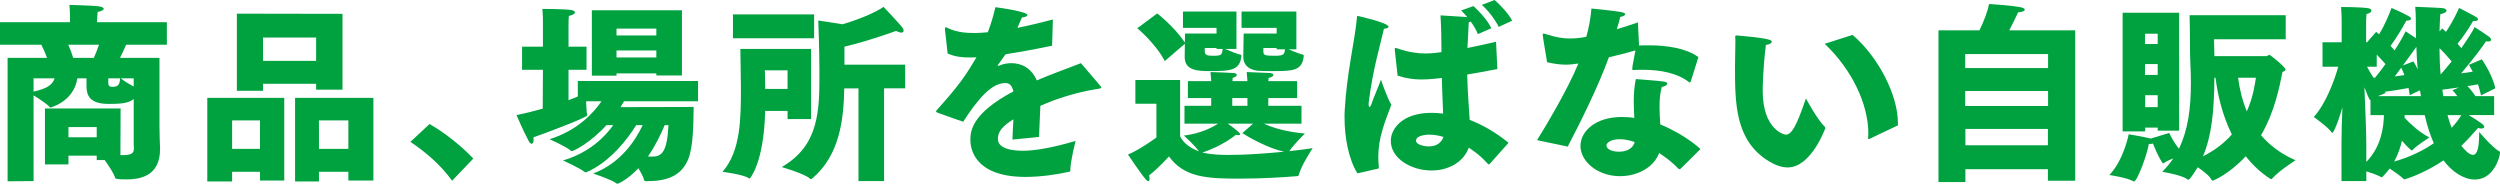 <?xml version="1.0" encoding="utf-8"?>
<!-- Generator: Adobe Illustrator 16.0.0, SVG Export Plug-In . SVG Version: 6.00 Build 0)  -->
<!DOCTYPE svg PUBLIC "-//W3C//DTD SVG 1.1//EN" "http://www.w3.org/Graphics/SVG/1.1/DTD/svg11.dtd">
<svg version="1.1" id="レイヤー_1" xmlns="http://www.w3.org/2000/svg" xmlns:xlink="http://www.w3.org/1999/xlink" x="0px"
	 y="0px" width="401.72px" height="29.527px" viewBox="81.628 403.977 401.72 29.527"
	 enable-background="new 81.628 403.977 401.72 29.527" xml:space="preserve">
<title>アセット 1421</title>
<g>
	<path fill="#00A23F" d="M82.847,413.271h6.339c-0.274-0.762-0.609-1.523-0.915-2.103h-6.643v-3.626h11.244v-0.945
		c0,0,0-0.975-0.091-1.828c0,0,4.053,0.091,4.845,0.244c0.457,0.091,0.67,0.213,0.67,0.366c0,0.183-0.335,0.396-0.975,0.518
		c-0.062,0.609-0.092,1.188-0.092,1.188v0.457h11.214v3.626h-6.552c-0.183,0.457-0.548,1.25-0.975,2.103h6.338v10.787
		c0,1.433,0.061,2.986,0.092,3.657c0,0.091,0,0.152,0,0.243c0,3.931-2.651,4.845-5.363,4.845c-1.706,0-1.828-0.092-1.89-0.335
		c-0.122-0.519-0.944-1.798-1.646-2.772h-1.279v-0.701h-4.54v1.402H88.85v-8.99h12.158l-0.03,7.496c0.152,0,0.305,0,0.457,0
		c1.523,0,1.707-0.457,1.707-1.097c0-0.183-0.031-0.427-0.031-0.64v-7.283c-0.884,0.762-2.438,0.792-4.021,0.792
		c-3.018,0-3.565-1.341-3.565-2.864v-1.25h-1.463c-0.579,3.778-4.327,4.693-4.327,4.693c-0.061,0-0.091-0.031-0.152-0.092
		c-0.396-0.487-1.706-1.34-2.56-1.858v13.773l-4.175,0.03V413.271z M87.022,418.695c2.072-0.458,3.017-1.036,3.383-2.133h-3.383
		V418.695z M96.712,413.271c0.335-0.731,0.609-1.493,0.822-2.103h-4.937c0.274,0.579,0.549,1.311,0.793,2.103H96.712z
		 M97.169,426.038v-1.646h-4.54v1.646H97.169z M99.028,417.293c0,0.457,0.183,0.64,0.671,0.64c0.67,0,1.219-0.183,1.219-1.371h-1.89
		V417.293z M103.111,416.562h-2.071c0.305,0.244,1.188,0.884,2.071,1.311V416.562z"/>
	<path fill="#00A23F" d="M114.935,419.7h12.371v13.286h-3.9v-1.402h-4.479v1.555h-3.991V419.7z M123.406,427.896v-4.57h-4.479v4.57
		H123.406z M119.688,406.171l16.974,0.03v12.188h-4.236v-0.944h-8.531v1.127h-4.206V406.171z M132.425,413.758v-3.748h-8.531v3.748
		H132.425z M129.043,419.7h12.585v13.286h-4.022v-1.402h-4.724v1.555h-3.839V419.7z M137.606,427.896v-4.57h-4.724v4.57H137.606z"/>
	<path fill="#00A23F" d="M150.648,423.905c2.316,1.311,4.998,3.413,7.039,5.546l-3.412,3.565c-1.768-2.438-4.022-4.449-6.704-6.247
		L150.648,423.905z"/>
	<path fill="#00A23F" d="M168.87,415.19h-3.352v-3.718h3.352v-4.022c0,0,0-1.219-0.092-2.042c0,0,3.565,0,4.632,0.183
		c0.396,0.061,0.609,0.213,0.609,0.366c0,0.213-0.305,0.426-0.975,0.579c-0.061,0.396-0.061,1.433-0.061,1.433v3.504h2.895v3.718
		h-2.895v4.875c0.548-0.213,1.066-0.396,1.492-0.579v-2.499h19.319v3.26h-11.884c-0.183,0.274-0.365,0.609-0.579,0.945l11.763-0.031
		c-0.062,2.376,0,6.216-0.884,8.411c-1.066,2.56-3.23,3.504-6.46,3.504c-0.092,0-0.214,0-0.305,0c-0.214,0-0.274,0-0.336-0.214
		c-0.091-0.426-0.457-1.127-0.884-1.857c-1.889,1.98-3.352,2.498-3.352,2.498c-0.061,0-0.122,0-0.183-0.061
		c-0.792-0.609-3.748-1.585-3.748-1.585c4.449-1.676,6.825-5.362,7.953-7.771h-1.036c-3.84,6.125-8.014,7.588-8.136,7.588
		c-0.062,0-0.122-0.031-0.183-0.092c-0.701-0.578-3.443-1.828-3.443-1.828c4.174-1.219,6.703-3.748,8.074-5.668h-1.097
		c-2.438,2.713-5.211,4.175-5.576,4.175c-0.061,0-0.122-0.03-0.183-0.091c-0.579-0.58-3.383-1.828-3.383-1.828
		c4.449-1.372,7.039-4.176,8.35-6.095h-2.469c0.031,0.762,0.062,1.646,0.152,2.072c0.031,0.092,0.031,0.152,0.031,0.184
		c0,0.365-7.436,3.139-8.654,3.534c0.03,0.152,0.03,0.306,0.03,0.427c0,0.396-0.122,0.609-0.305,0.609
		c-0.152,0-0.335-0.152-0.487-0.457c-0.884-1.615-1.95-4.145-1.95-4.145c1.341-0.273,2.804-0.64,4.205-1.036L168.87,415.19z
		 M176.732,405.622h14.475v10.482h-4.113v-0.335h-6.399v0.365h-3.962V405.622z M187.093,409.675v-1.097h-6.399v1.097H187.093z
		 M187.093,413.209v-1.127h-6.399v1.127H187.093z M188.433,424.088c-0.578,1.402-1.462,3.261-2.681,5.028
		c0.213,0.03,0.426,0.03,0.64,0.03c1.584,0,2.438-0.731,2.651-5.059H188.433z"/>
	<path fill="#00A23F" d="M208.181,421.803h-3.596c-0.214,8.532-2.499,10.879-2.499,10.879c-0.03,0-0.092-0.031-0.183-0.092
		c-0.823-0.579-4.175-1.006-4.175-1.006c2.956-3.383,2.956-8.623,2.956-13.621c0-1.219-0.092-6.125-0.092-6.125h11.366v11.275
		h-3.778V421.803z M199.405,406.292h13.042v3.839h-13.042V406.292z M208.181,418.268v-2.986h-3.657c0,0,0.062,1.188,0.062,2.773
		v0.213H208.181z M219.577,418.177h-2.286c-0.091,5.089-0.762,10.786-5.149,14.474c-0.091,0.061-0.152,0.122-0.213,0.122
		c-0.031,0-0.092-0.03-0.152-0.091c-0.762-0.762-4.541-1.859-4.541-1.859c6.034-3.474,6.064-9.08,6.064-15.145
		c0-3.596-0.183-8.41-0.183-8.41l3.9,0.609c3.107-0.914,5.698-2.133,6.581-2.803c0,0,2.316,2.438,2.956,3.23
		c0.183,0.213,0.274,0.427,0.274,0.609c0,0.183-0.122,0.305-0.365,0.305c-0.214,0-0.488-0.091-0.854-0.274
		c0,0-4.267,1.584-8.288,2.529v2.895h9.751v3.809h-3.383v14.9h-4.113V418.177z"/>
	<path fill="#00A23F" d="M233.473,408.73c0-0.061,0-0.092,0-0.122c0-0.152,0.03-0.244,0.152-0.244c0.061,0,0.152,0.03,0.305,0.122
		c1.493,0.731,3.291,0.823,4.571,0.792c0.518,0,1.127-0.061,1.858-0.122c0.427-1.097,0.854-2.438,1.219-4.022
		c0.64,0.061,5.149,0.731,5.149,1.249c0,0.183-0.335,0.366-0.884,0.396c-0.152,0.335-0.426,0.975-0.73,1.676
		c1.676-0.335,3.564-0.792,5.698-1.341l-0.122,4.205c-2.926,0.609-5.424,1.066-7.466,1.372c-0.396,0.548-0.944,1.31-1.249,1.737
		c-0.031,0.03-0.031,0.061-0.031,0.091c0,0.03,0.031,0.03,0.062,0.03c0.061,0,0.152-0.03,0.244-0.061
		c0.609-0.244,1.279-0.365,1.889-0.365c1.706,0,3.261,0.853,4.083,2.773c2.712-1.158,5.363-2.072,7.101-2.773l3.047,3.565
		c0.152,0.152,0.213,0.274,0.213,0.335c0,0.213-0.457,0.213-0.975,0.305c-3.199,0.548-6.186,1.493-8.807,2.651
		c-0.061,1.34-0.152,3.321-0.213,4.998l-4.267,0.427c0.031-1.128,0.092-2.285,0.152-3.261c-1.736,1.097-2.498,1.919-2.498,3.2
		c0,0.609,0.427,1.857,4.083,1.857c2.011,0,5.059-0.578,8.41-1.584c0,0-0.854,3.291-0.854,4.723c0,0.214-0.091,0.244-0.213,0.244
		c-1.859,0.427-4.54,0.822-6.979,0.822c-8.867,0-8.867-5.301-8.867-6.002c0-1.494,0.396-4.297,6.917-7.74
		c-0.243-1.066-0.731-1.341-1.279-1.341h-0.03c-2.194,0-4.327,2.468-6.765,6.216c-0.031,0-2.926-1.005-3.962-1.401
		c-0.213-0.091-0.396-0.122-0.396-0.243c0-0.092,0.062-0.184,0.214-0.336c3.382-3.778,4.418-5.21,6.277-8.379
		c-0.396,0.03-0.793,0.03-1.188,0.03c-1.188,0-2.285-0.122-3.443-0.64L233.473,408.73z"/>
	<path fill="#00A23F" d="M267.449,420.645h-3.382v-3.809h7.191v9.05c0.518,1.067,1.614,1.89,3.017,2.407
		c-0.519-0.822-2.407-2.529-2.407-2.529c2.681-0.335,4.51-1.279,5.484-1.92h-5.394v-2.864h4.297v-1.25h-3.748v-2.712h3.748
		c-0.03-0.396-0.062-0.944-0.122-1.462c0.152,0,3.078,0.091,3.688,0.152c0.396,0.03,0.548,0.152,0.548,0.305
		s-0.243,0.366-0.67,0.487c0,0-0.03,0.244-0.03,0.518h2.407c-0.031-0.426-0.062-0.914-0.122-1.462c0.152,0,3.017,0.122,3.718,0.152
		c0.396,0.03,0.578,0.152,0.578,0.305c0,0.183-0.273,0.396-0.762,0.487c0,0-0.03,0.244-0.061,0.518h4.632v2.712h-4.632v1.25h5.333
		v2.864h-6.064c1.28,0.58,3.383,1.311,6.612,1.585c0,0-1.858,1.829-2.498,2.834c1.492-0.152,2.803-0.335,3.748-0.487
		c0,0-1.859,2.803-2.225,4.297c-0.062,0.213-0.122,0.182-0.336,0.213c-2.133,0.183-5.789,0.396-9.172,0.396
		c-5.241,0-8.897-0.184-11.365-3.565c0,0-1.677,1.89-3.2,3.047c0.062,0.214,0.092,0.427,0.092,0.579
		c0,0.213-0.062,0.335-0.183,0.335c-0.092,0-0.244-0.061-0.427-0.274c-0.701-0.762-2.864-3.992-2.864-3.992
		c2.041-0.853,4.57-2.742,4.57-2.742V420.645z M267.572,406.14c0,0,2.682,2.042,4.449,4.662l0.03-1.432h5.059v-0.914h-5.394v-2.621
		h8.593v6.003h-1.828c0.67,0.274,1.919,0.823,2.438,0.914c0.152,0.031,0.183,0.061,0.183,0.152c0,0.061,0,0.092,0,0.152
		c-0.274,2.194-1.676,2.347-4.906,2.347c-2.041,0-4.205-0.031-4.205-2.286c0-0.274,0.031-1.249,0.031-2.103l-3.23,2.773
		c-1.493-2.864-4.418-5.271-4.418-5.271L267.572,406.14z M282.99,423.844h-4.084c0.306,0.214,2.012,1.402,2.012,1.707
		c0,0.092-0.152,0.152-0.335,0.152c-0.092,0-0.244-0.03-0.366-0.061c0,0-2.225,1.858-5.394,2.834
		c1.402,0.365,3.169,0.396,4.357,0.396c2.682,0,5.973-0.243,8.807-0.519c-2.651-0.548-5.851-2.406-6.734-2.985L282.99,423.844z
		 M275.22,412.204c0,0.701,0.549,0.731,1.463,0.731c1.188,0,1.341-0.152,1.401-1.097h-0.975v-0.152h-1.89V412.204z M282.076,420.98
		v-1.25h-2.438v1.25H282.076z M286.769,409.37v-0.914h-5.638v-2.621h8.807v6.064h-1.279c0.67,0.274,1.767,0.731,2.315,0.853
		c0.122,0.031,0.152,0.061,0.152,0.183c0,0.03,0,0.061,0,0.091c-0.274,2.377-1.798,2.377-5.241,2.377
		c-1.036,0-1.95-0.031-2.194-0.061c-1.462-0.183-2.285-0.975-2.285-2.225c0-0.548,0.062-3.748,0.062-3.748H286.769z
		 M284.636,412.204c0,0.67,0.243,0.731,1.798,0.731c1.31,0,1.614-0.122,1.676-1.036h-1.341v-0.213h-2.133V412.204z"/>
	<path fill="#00A23F" d="M299.75,431.828c-1.463-2.347-2.072-5.881-2.072-8.959c0-0.396,0-0.792,0.031-1.188
		c0.305-5.851,1.676-11.488,1.95-14.748c0.03-0.305,0-0.396,0.121-0.396c0.062,0,4.967,1.097,4.967,1.737
		c0,0.152-0.273,0.305-0.67,0.305c0,0-0.03,0-0.061,0c-0.457,2.103-1.829,6.643-2.438,11.762c0,0.122-0.03,0.244-0.03,0.335
		c0,0.305,0.062,0.487,0.152,0.487c0.092,0,0.214-0.183,0.366-0.64c0.213-0.731,1.157-2.803,1.462-3.748
		c0,0,1.066,3.139,1.677,4.022c-1.098,2.894-2.104,5.393-2.104,8.41c0,0.519,0.031,1.037,0.092,1.585c0,0.03,0,0.062,0,0.091
		c0,0.184-0.092,0.184-0.213,0.214L299.75,431.828z M305.753,412.021c0-0.092,0-0.152,0-0.183c0-0.091,0-0.152,0.122-0.152
		c0.061,0,0.152,0.031,0.274,0.061c1.768,0.609,3.229,0.823,4.51,0.823c1.158,0,2.407-0.183,2.59-0.213v-0.548
		c0-1.372-0.03-3.352-0.152-5.363c0,0,2.986,0.183,4.297,0.274c-0.335-0.396-0.671-0.762-0.976-1.066l1.98-0.701
		c0.823,0.731,2.347,2.347,2.865,3.565l-2.164,0.944c-0.213-0.609-0.64-1.31-1.127-2.011c-0.122,0.03-0.214,0.091-0.336,0.122
		c-0.061,0.945-0.152,2.864-0.152,3.108c-0.03,0.335-0.03,0.67-0.061,1.005c1.401-0.274,2.925-0.609,4.602-1.005l0.213,4.388
		c-1.768,0.335-3.352,0.64-4.845,0.884c0.061,2.864,0.274,5.271,0.396,7.282c2.103,0.823,4.236,2.042,6.247,3.688l-3.017,3.383
		c-0.092,0.061-0.122,0.092-0.183,0.092c-0.03,0-0.062-0.031-0.122-0.092c-1.097-1.219-2.133-2.012-3.078-2.59
		c-0.853,2.346-3.291,3.656-5.972,3.656c-3.23,0-6.552-1.89-6.552-4.784c0-1.858,1.798-4.479,6.521-4.479
		c0.609,0,1.25,0.03,1.89,0.122c-0.061-1.554-0.152-3.565-0.213-5.729c-1.768,0.244-3.108,0.244-3.291,0.244
		c-1.22,0-2.347-0.152-3.81-0.61L305.753,412.021z M311.329,425.611c-0.243,0-2.163,0.031-2.163,0.976
		c0,0.609,1.188,0.914,2.072,0.914c1.188,0,1.98-0.548,2.346-1.523C312.854,425.764,312.061,425.611,311.329,425.611z
		 M321.781,403.977c0.762,0.609,2.315,2.255,2.834,3.322l-2.164,1.005c-0.487-1.066-1.736-2.712-2.712-3.535L321.781,403.977z"/>
	<path fill="#00A23F" d="M328.609,426.496c1.341-2.134,4.937-8.137,6.644-12.312c-0.671,0.092-1.341,0.183-2.012,0.183
		c-0.884,0-1.858-0.122-3.017-0.396c-0.64-3.779-0.701-4.327-0.701-4.388c0-0.152,0.062-0.213,0.152-0.213
		c0.092,0,0.244,0.061,0.457,0.122c1.555,0.487,2.621,0.67,3.718,0.67c0.366,0,1.371,0,2.682-0.274
		c0.427-1.523,0.671-2.925,0.823-4.54c4.479,0.457,5.424,0.579,5.424,0.914c0,0.183-0.396,0.396-0.793,0.426
		c-0.091,0.427-0.305,1.188-0.548,1.981c1.127-0.335,2.255-0.701,3.382-1.097l0.184,3.718c0.518-0.031,1.035-0.031,1.554-0.031
		c2.956,0,5.973,0.458,7.983,1.89l-1.219,3.9c-0.03,0.091-0.092,0.183-0.152,0.183s-0.092-0.03-0.183-0.091
		c-1.859-1.432-4.602-1.95-7.344-1.95c-0.427,0-0.884,0-1.311,0.03c-0.061,0-0.152,0-0.183,0c-0.183,0-0.244-0.03-0.244-0.213
		c0-0.152,0.062-0.579,0.519-2.925c-1.402,0.396-2.896,0.792-4.267,1.097c-1.736,4.784-4.54,10.36-6.612,14.352L328.609,426.496z
		 M351.676,431.097c-0.061,0.03-0.122,0.062-0.183,0.062c-0.062,0-0.092,0-0.152-0.062c-0.944-1.006-2.072-1.858-3.108-2.529
		c-0.914,2.407-3.596,3.718-6.277,3.718c-3.656,0-6.368-2.407-6.368-4.846c0-2.406,2.468-4.662,6.612-4.662
		c0.67,0,1.371,0.031,2.041,0.152c-0.03-0.822-0.091-1.706-0.091-2.62c0-1.219,0.091-2.468,0.335-3.626c0,0,3.718,0.274,4.479,0.396
		c0.396,0.061,0.579,0.183,0.579,0.335c0,0.213-0.366,0.426-0.884,0.548c-0.274,0.944-0.366,2.042-0.366,3.169
		c0,0.975,0.062,1.95,0.122,2.834c2.012,0.822,4.724,2.346,6.46,3.961L351.676,431.097z M341.895,426.344
		c-1.555,0-2.133,0.67-2.133,1.005c0,0.457,0.64,1.005,2.011,1.005c1.066,0,2.225-0.396,2.529-1.553
		C343.54,426.525,342.687,426.344,341.895,426.344z"/>
	<path fill="#00A23F" d="M374.865,424.362c0.031,0.03,0.062,0.152,0.062,0.243c0,0-2.255,6.277-6.033,6.277
		c-0.945,0-1.95-0.334-3.048-1.005c-5.424-3.321-5.424-9.325-5.424-15.267c0-1.188,0.062-2.864,0.062-3.9
		c0-0.366,0-0.64-0.031-0.823c0-0.183,0.092-0.213,0.244-0.213c5.089,0.427,5.638,0.731,5.638,1.006
		c0,0.213-0.396,0.457-0.945,0.518c-0.457,3.504-0.518,6.704-0.518,7.344c0,6.155,3.352,7.069,3.718,7.069
		c0.944,0,1.736-1.432,3.229-5.82C371.818,419.792,373.615,423.174,374.865,424.362z M382.056,426.282
		c-0.061,0.03-0.121,0.062-0.152,0.062c-0.061,0-0.091-0.062-0.091-0.153c0-0.03,0-0.061,0-0.091c0-0.214,0.03-0.457,0.03-0.701
		c0-4.662-2.621-10.239-7.009-14.383l4.479-1.432c4.297,3.687,7.283,9.812,7.283,14.108c0,0.152,0,0.275,0,0.428L382.056,426.282z"
		/>
	<path fill="#00A23F" d="M393.118,408.852h6.582c0.762-1.554,1.341-3.138,1.554-4.235c0,0,3.718,0.244,5.028,0.518
		c0.487,0.091,0.7,0.244,0.7,0.396c0,0.213-0.396,0.396-1.066,0.427c0,0-0.701,1.523-1.432,2.895h10.604v24.165H410.7v-1.858
		h-13.255v2.071h-4.327V408.852z M410.731,414.916v-2.255h-13.316v2.255H410.731z M410.731,421.01v-2.407h-13.316v2.407H410.731z
		 M410.7,427.318v-2.621h-13.255v2.621H410.7z"/>
	<path fill="#00A23F" d="M427.278,426.221l2.926-0.883c0,0,0.518,1.249,1.554,2.529c1.463-2.986,1.92-6.491,1.92-10.574
		c0-1.036-0.03-2.103-0.092-3.23c-0.091-1.981-0.03-5.241-0.121-7.648h15.449v3.87h-11.519c0.03,0.884,0.03,1.737,0.061,2.712h8.38
		c0.183,0,0.305-0.213,0.457-0.213c0.122,0,2.59,1.95,2.59,2.376c0,0.183-0.183,0.274-0.487,0.366
		c-0.487,2.438-1.249,6.399-3.443,10.178c1.341,1.584,3.139,2.986,5.546,4.022c0,0-2.651,1.676-3.748,2.925
		c-0.061,0.092-0.122,0.122-0.183,0.122c0,0-2.042-1.097-4.083-3.687c-2.682,2.925-5.271,3.931-5.303,3.931
		c-0.061,0-0.121-0.062-0.213-0.183c-0.335-0.641-1.341-1.402-2.194-1.98c-0.061,0.091-1.219,2.01-1.493,2.01
		c-0.061,0-0.121-0.029-0.243-0.121c-0.914-0.67-3.962-1.158-3.962-1.158c0.671-0.701,1.28-1.401,1.768-2.163
		c-0.579,0.243-1.158,0.487-1.463,0.731c-0.091,0.061-0.121,0.092-0.152,0.092c-0.152,0-0.914-1.311-1.646-3.2
		c-0.121,0.03-0.243,0.062-0.457,0.062c-0.061,0-0.121,0-0.213,0c-0.214,1.553-1.859,6.033-2.377,6.033
		c-0.03,0-0.092-0.031-0.152-0.062c-1.036-0.579-3.809-0.976-3.809-0.976c2.315-2.406,3.107-6.551,3.107-6.551
		s2.529,0.427,3.596,0.701V426.221z M422.707,406.019h9.08v18.953h-3.443v-0.487h-2.011v0.609h-3.626V406.019z M428.344,411.046
		v-1.646h-2.041v1.646H428.344z M428.344,416.013v-1.737h-2.041v1.737H428.344z M428.344,421.193v-1.92h-2.011v1.92H428.344z
		 M437.455,416.47c-0.03,5.424-0.457,9.355-1.828,12.616c1.98-0.976,3.504-2.225,4.632-3.505c-1.585-3.199-2.316-6.582-2.621-9.111
		H437.455z M441.265,416.47c0.213,1.707,0.64,3.565,1.401,5.393c1.006-2.224,1.279-4.266,1.463-5.393H441.265z"/>
	<path fill="#00A23F" d="M457.873,427.105c0-1.585,0.061-3.779,0.152-5.882c-1.006,3.443-1.554,4.114-1.615,4.114
		c-0.03,0-0.061-0.031-0.122-0.092c-0.64-0.914-2.864-2.469-2.864-2.469c1.89-2.072,3.291-5.759,3.931-8.075h-2.528v-3.931h3.077
		v-3.596c0,0-0.03-1.462-0.092-2.072c0,0,3.048,0,4.297,0.183c0.396,0.061,0.579,0.213,0.579,0.396c0,0.213-0.274,0.457-0.792,0.548
		c-0.062,0.488-0.062,1.341-0.062,1.341v3.2h0.152l1.463-1.676c0.152,0.122,0.305,0.274,0.457,0.396
		c1.006-1.554,1.89-3.87,2.011-4.236c0,0,2.072,0.884,2.896,1.402c0.152,0.091,0.243,0.213,0.243,0.335
		c0,0.152-0.213,0.305-0.762,0.305c-0.7,1.31-1.614,2.803-2.529,4.053c0.244,0.274,0.458,0.518,0.641,0.731
		c0.884-1.371,1.523-2.499,1.768-3.078c0,0,0.975,0.64,1.676,1.127c-0.031-0.914-0.031-1.889-0.031-2.895
		c0-0.701-0.03-1.463-0.091-2.164c0,0,3.9,0.152,4.388,0.213c0.366,0.03,0.64,0.213,0.64,0.396c0,0.213-0.273,0.427-1.005,0.579
		c-0.062,0.975-0.092,1.889-0.122,2.773l0.427-0.488c0.213,0.183,0.396,0.366,0.609,0.549c1.036-1.493,2.011-3.565,2.103-3.84
		c0,0,2.011,1.006,2.803,1.493c0.152,0.092,0.244,0.213,0.244,0.335c0,0.152-0.152,0.274-0.549,0.274c-0.091,0-0.152,0-0.243,0
		c-0.64,1.127-1.585,2.529-2.499,3.657c0.214,0.244,0.427,0.488,0.609,0.701c1.036-1.493,1.859-2.773,2.133-3.383
		c0,0,2.042,1.311,2.347,1.554c0.183,0.183,0.305,0.335,0.305,0.488s-0.152,0.274-0.487,0.274c-0.092,0-0.214,0-0.335-0.03
		c-0.396,0.67-2.194,3.047-3.992,5.15c0.731-0.092,1.371-0.183,1.858-0.274c-0.183-0.366-0.396-0.731-0.609-1.097l2.072-0.883
		c0,0,1.737,2.468,2.164,4.662l-2.286,1.127c-0.152-0.609-0.305-1.188-0.487-1.768c-0.457,0.091-1.036,0.183-1.706,0.274
		c0.335,0.335,0.853,0.944,1.279,1.615h3.017v3.047h-4.083c1.92,1.189,2.499,1.585,2.499,1.89c0,0.152-0.152,0.274-0.457,0.274
		c-0.152,0-0.335-0.031-0.549-0.092c-0.792,0.884-1.646,1.89-2.682,2.865c0.427,0.548,1.25,1.462,1.859,1.462
		c0.762,0,1.005-1.401,1.005-3.382c0-0.122,0-0.214,0-0.305c0,0,2.134,2.498,3.169,3.077c0.092,0.062,0.184,0.091,0.184,0.214
		c0,0.7-0.976,4.357-4.053,4.357c-1.737,0-3.657-1.219-5.028-3.078c-3.047,2.072-6.125,3.047-6.277,3.047
		c-0.061,0-0.122-0.03-0.183-0.092c-0.305-0.365-1.371-1.066-2.194-1.645c-0.335,0.457-0.7,0.883-1.097,1.279
		c-0.061,0.061-0.122,0.122-0.183,0.122s-0.092-0.03-0.152-0.062c-0.487-0.273-1.493-0.639-2.316-0.883v1.554h-3.991V427.105z
		 M461.865,430c2.438-2.499,2.773-5.607,2.834-7.527h-2.163v-2.407h-0.03c-0.152,0-0.671-1.311-0.945-2.072
		c0.152,3.2,0.305,7.557,0.305,9.293V430z M463.267,416.47c0.579-0.701,1.127-1.432,1.676-2.194
		c-0.365-0.396-0.823-0.945-1.401-1.524v1.95h-1.555c0.244,0.488,0.609,1.127,1.036,1.768H463.267z M470.641,419.426
		c-0.061-0.305-0.092-0.64-0.152-0.944l-1.646,0.792c-0.061-0.426-0.122-0.792-0.183-1.158c-1.036,0.183-2.347,0.427-3.84,0.609
		l0.183,0.183c0,0-0.64,0.244-1.279,0.518H470.641z M468.02,422.9c0.854,0.914,2.316,2.315,3.992,3.168c0,0-1.98,1.219-2.712,2.012
		c-0.03,0.03-0.061,0.061-0.122,0.061c-0.03,0-0.061,0-0.091-0.03c-0.488-0.396-1.006-0.944-1.493-1.523
		c-0.244,1.097-0.641,2.224-1.25,3.352c2.651-0.762,4.754-1.828,6.369-2.956c-0.579-1.279-1.066-2.772-1.463-4.51h-3.23V422.9z
		 M467.99,416.043c-0.152-0.396-0.305-0.762-0.518-1.188c-0.335,0.457-0.671,0.945-1.036,1.402
		C467.015,416.166,467.532,416.104,467.99,416.043z M469.422,413.85c0,0,0.335,0.457,0.701,1.28
		c-0.092-1.127-0.184-2.346-0.214-3.626c-0.396,0.579-1.219,1.706-2.163,2.986L469.422,413.85z M475.577,413.85
		c-0.457-0.548-1.128-1.341-1.95-2.133c0,1.523,0.061,2.925,0.183,4.235C474.419,415.282,474.998,414.55,475.577,413.85z
		 M476.491,419.426c-0.427-0.609-0.792-0.944-0.792-0.944l1.097-0.457c-0.854,0.122-1.768,0.244-2.712,0.365
		c0.061,0.366,0.092,0.701,0.152,1.036H476.491z M474.906,422.473c0.214,0.762,0.427,1.433,0.671,2.042
		c0.731-0.792,1.249-1.493,1.554-2.042H474.906z"/>
</g>
</svg>
